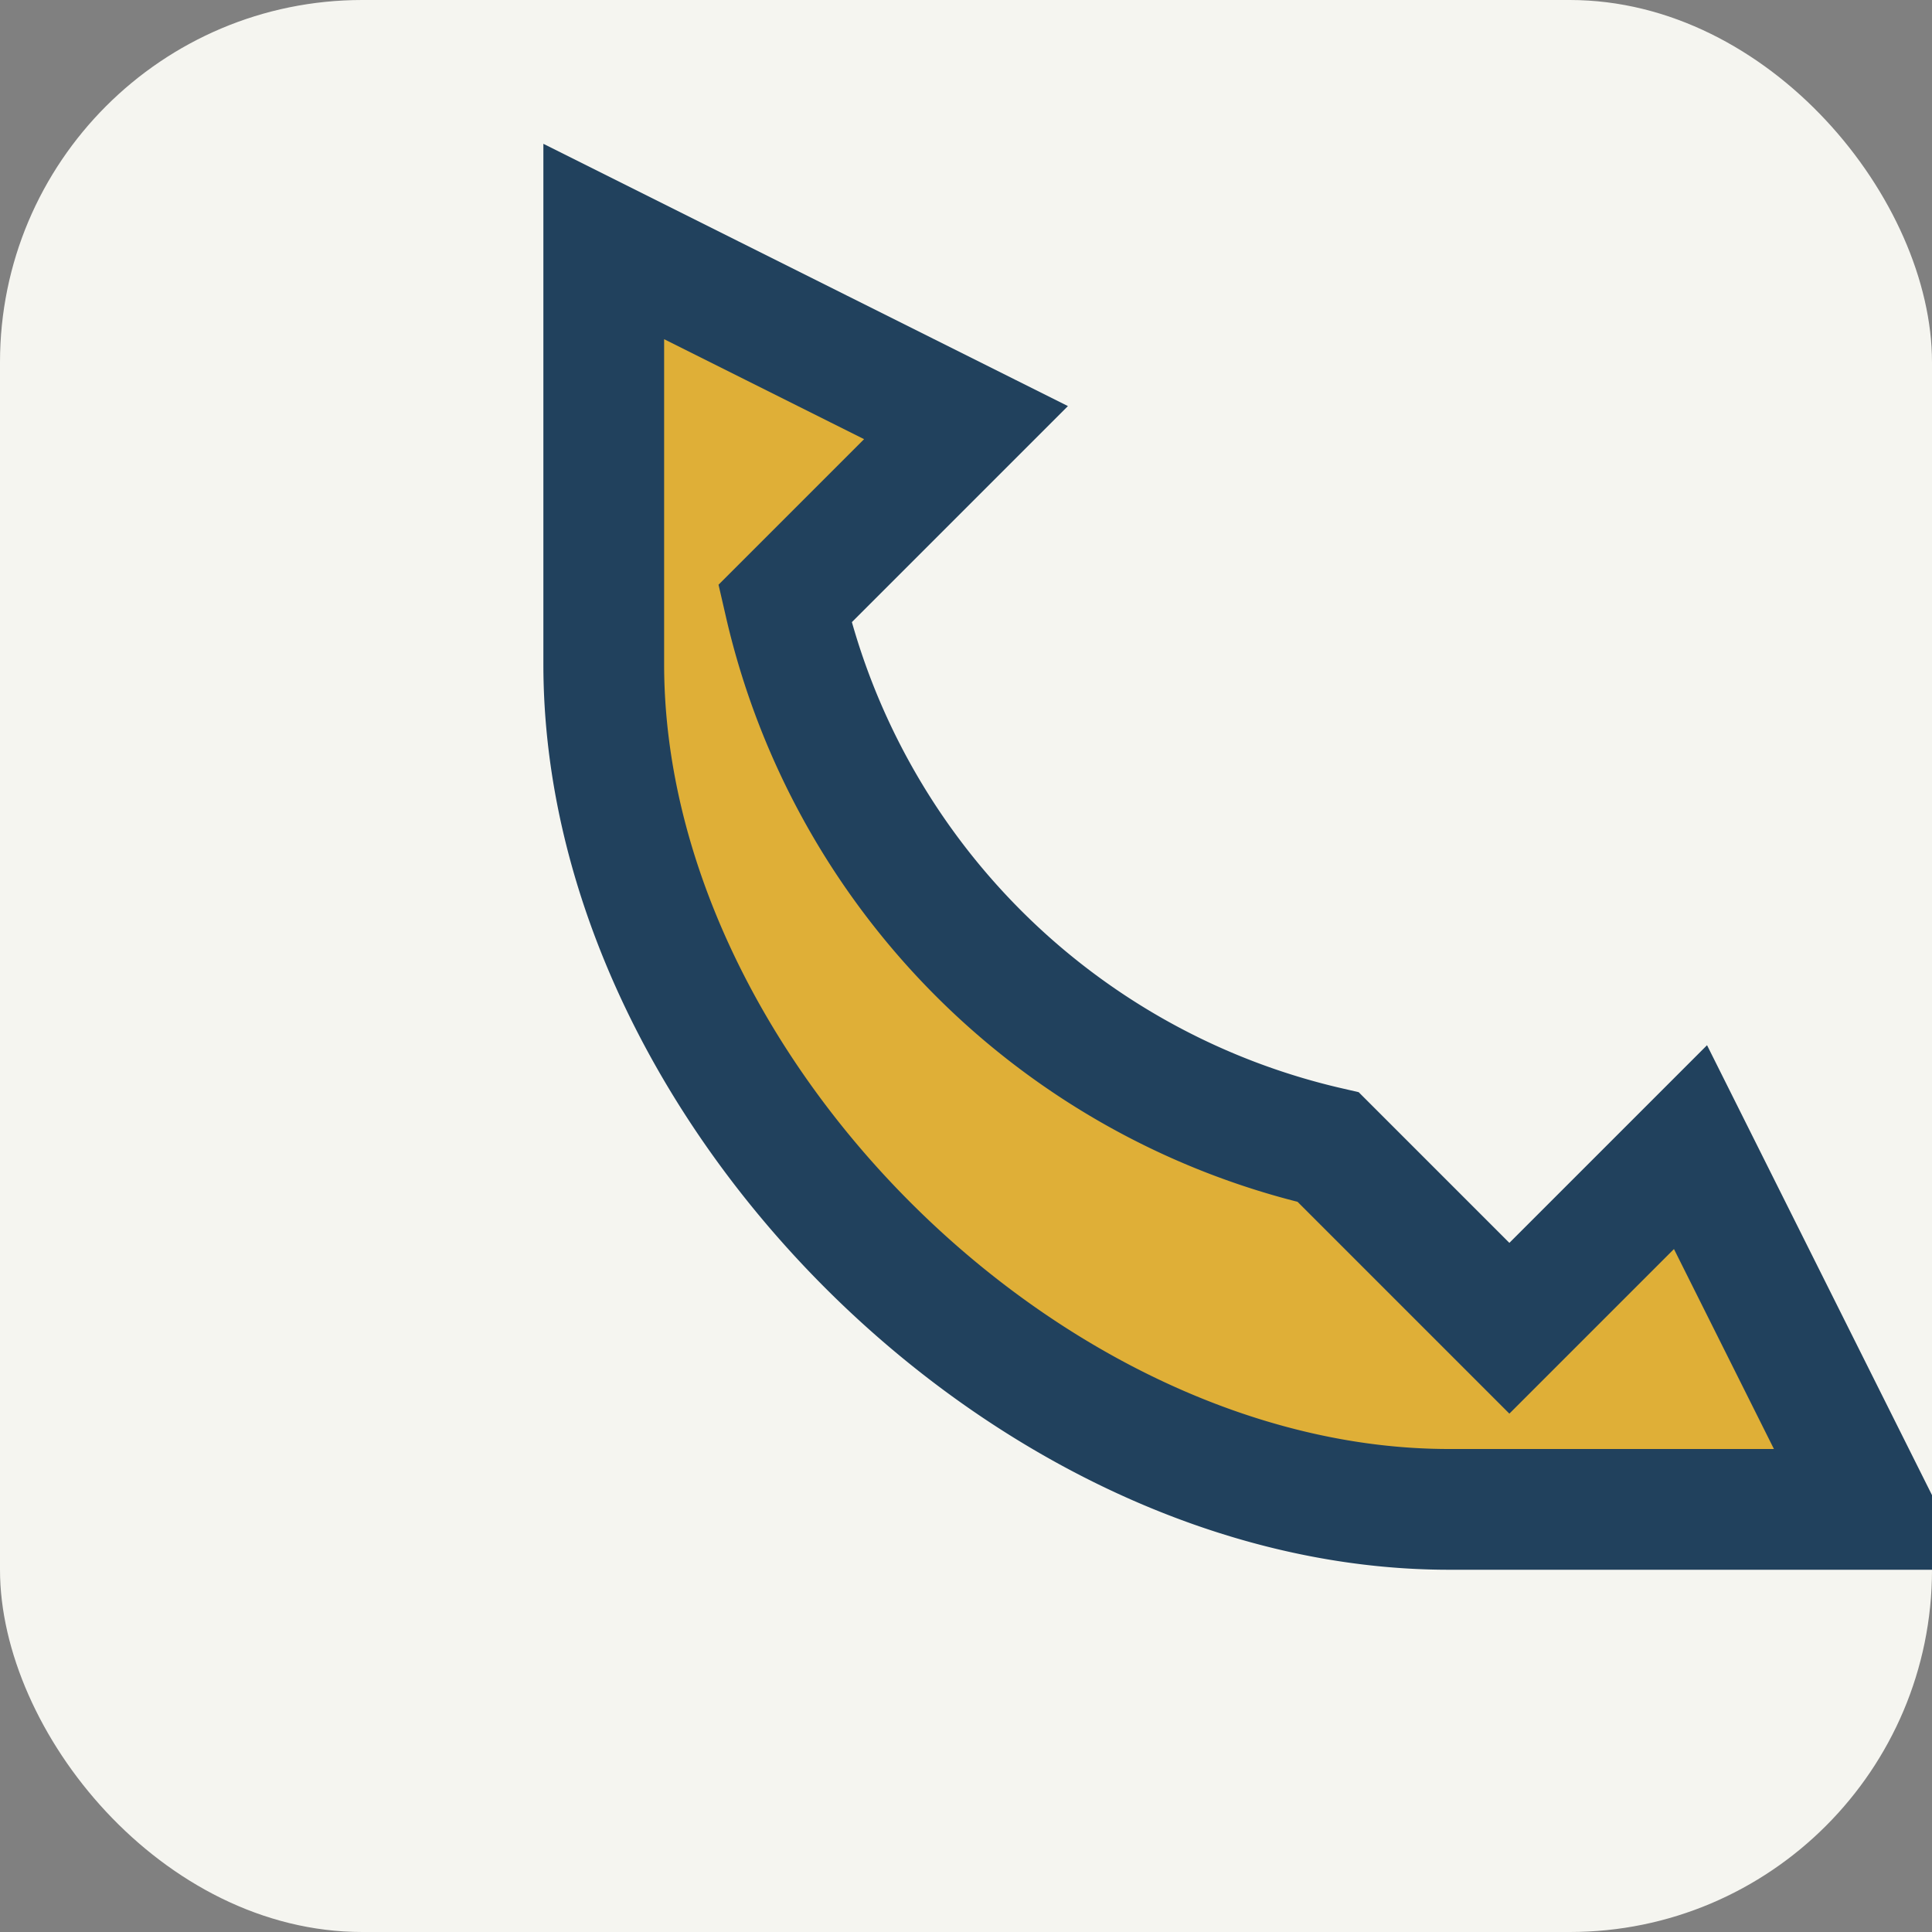 <?xml version="1.0" encoding="UTF-8"?>
<svg xmlns="http://www.w3.org/2000/svg" width="32" height="32" viewBox="0 0 32 32"><rect x="0" y="0" width="32" height="32" fill="#808080" stroke="none"/><rect width="32" height="32" rx="6" fill="#F5F5F0"/><path d="M22 19a12 12 0 01-9-9l3-3-6-3v7c0 7 7 14 14 14h7l-3-6-3 3z" fill="#DFAF37" stroke="#21415D" stroke-width="2"/></svg>